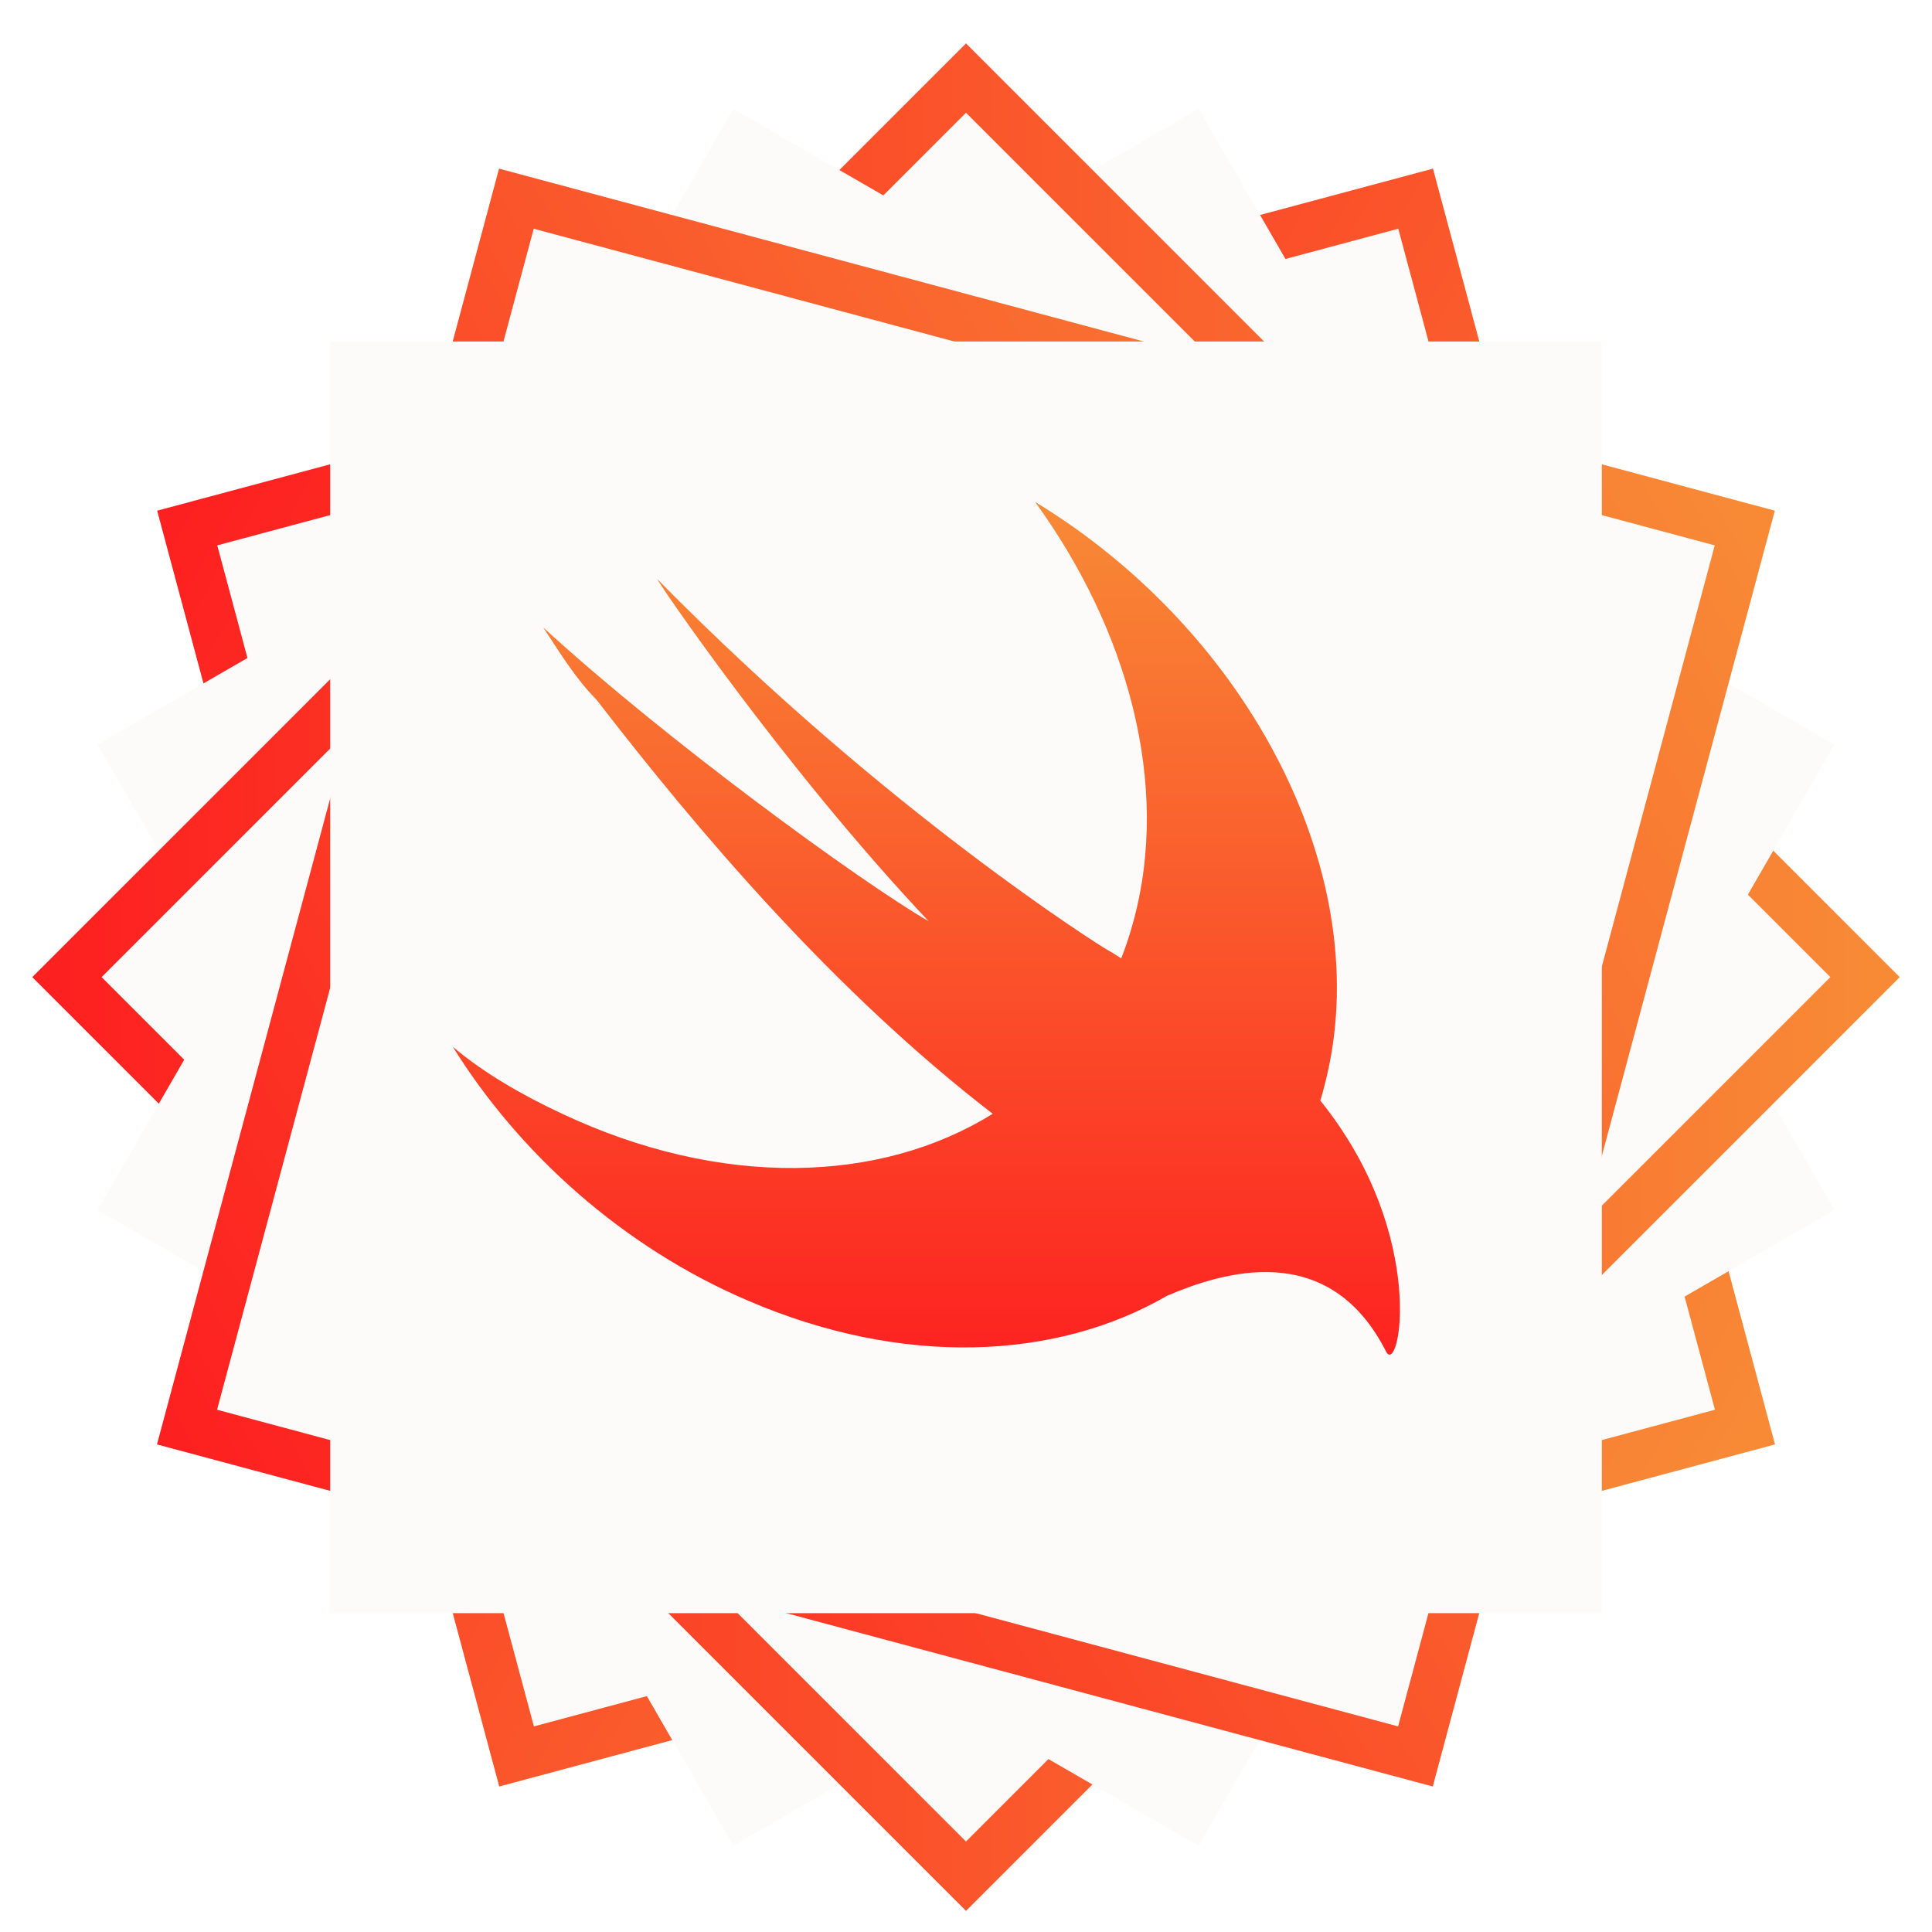 <?xml version="1.0" encoding="UTF-8"?> <svg xmlns="http://www.w3.org/2000/svg" xmlns:xlink="http://www.w3.org/1999/xlink" height="512" viewBox="0 0 512 512" width="512"><filter id="a" height="110.3%" width="110.3%" x="-5.1%" y="-5.1%"><feOffset dx="0" dy="3" in="SourceAlpha" result="shadowOffsetOuter1"></feOffset><feGaussianBlur in="shadowOffsetOuter1" result="shadowBlurOuter1" stdDeviation="5"></feGaussianBlur><feColorMatrix in="shadowBlurOuter1" result="shadowMatrixOuter1" type="matrix" values="0 0 0 0 0 0 0 0 0 0 0 0 0 0 0 0 0 0 0.304 0"></feColorMatrix><feMerge><feMergeNode in="shadowMatrixOuter1"></feMergeNode><feMergeNode in="SourceGraphic"></feMergeNode></feMerge></filter><linearGradient id="b"><stop offset="0" stop-color="#f88a36"></stop><stop offset="1" stop-color="#fd2020"></stop></linearGradient><linearGradient id="c" x1="100%" x2="0%" xlink:href="#b" y1="0%" y2="100%"></linearGradient><linearGradient id="d" x1="50%" x2="50%" xlink:href="#b" y1="0%" y2="100%"></linearGradient><g fill="none" fill-rule="evenodd"><g fill="#fdfafa" filter="url(#a)" stroke="url(#c)" stroke-width="13" transform="translate(8 8)"><path d="m79.5 79.5h337v337h-337z" transform="matrix(.259 .966 -.966 .259 423.362 -55.737)"></path><path d="m79.5 79.5h337v337h-337z" transform="matrix(.5 .866 -.866 .5 338.774 -90.774)"></path><path d="m79.5 79.5h337v337h-337z" transform="matrix(.707 .707 -.707 .707 248 -102.725)"></path><path d="m79.5 79.5h337v337h-337z" transform="matrix(.866 .5 -.5 .866 157.226 -90.774)"></path><path d="m79.5 79.5h337v337h-337z" transform="matrix(.966 .259 -.259 .966 72.638 -55.737)"></path><path d="m79.5 79.5h337v337h-337z"></path></g><path d="m309.327 343.364c-29.566 17.162-70.219 18.925-111.119 1.311-33.116-14.157-60.593-38.938-78.208-67.253 8.455 7.079 18.319 12.744 28.887 17.696 42.238 19.893 84.467 18.53 114.185.051-.019-.019-.032-.032-.044-.051-42.275-32.566-78.208-75.044-104.98-109.73-5.639-5.664-9.866-12.744-14.094-19.115 32.41 29.734 83.846 67.253 102.161 77.877-38.746-41.065-73.273-92.034-71.866-90.621 61.299 62.3 118.373 97.699 118.373 97.699 1.888 1.069 3.345 1.961 4.517 2.756 1.235-3.157 2.319-6.436 3.231-9.835 9.864-36.106-1.406-77.17-26.069-111.15 57.067 34.689 90.891 99.819 76.795 154.334-.367 1.47-.767 2.922-1.197 4.348.165.197.329.401.494.611 28.179 35.399 20.431 72.918 16.909 65.839-15.287-30.058-43.586-20.866-57.973-14.768z" fill="url(#d)" fill-rule="nonzero"></path></g></svg> 